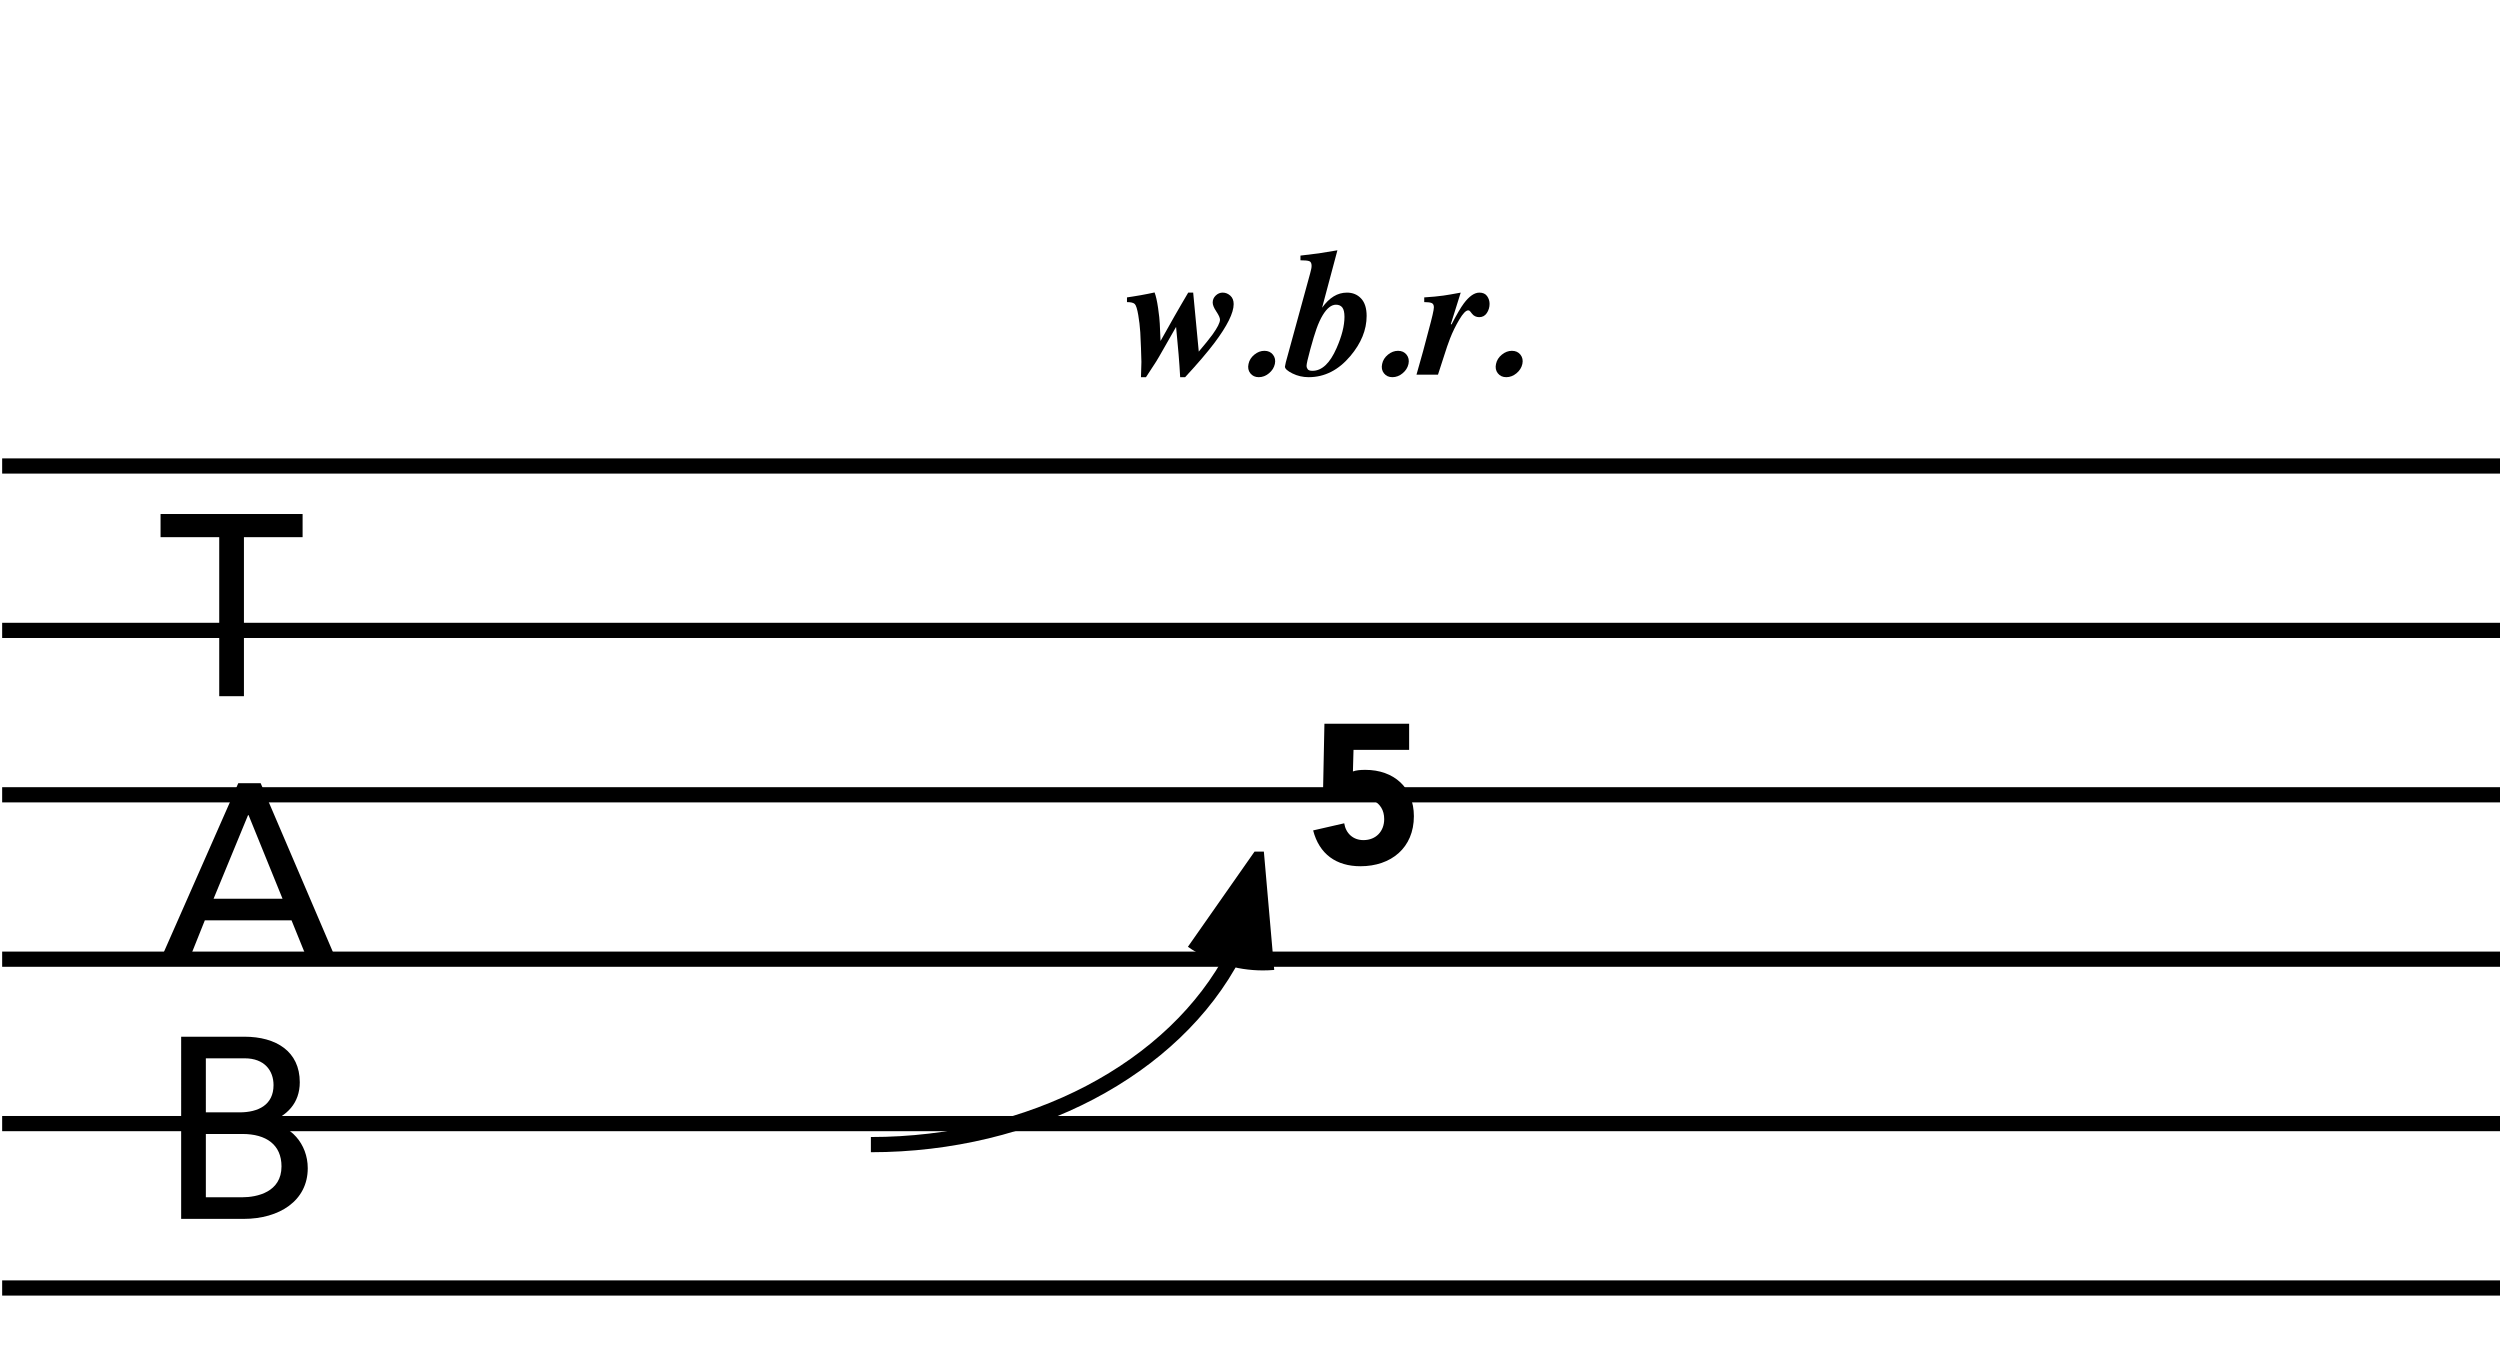 <?xml version="1.0" encoding="utf-8"?>
<!-- Generator: Adobe Illustrator 14.0.0, SVG Export Plug-In . SVG Version: 6.00 Build 43363)  -->
<!DOCTYPE svg PUBLIC "-//W3C//DTD SVG 1.1//EN" "http://www.w3.org/Graphics/SVG/1.1/DTD/svg11.dtd">
<svg version="1.1" id="en-us" xmlns="http://www.w3.org/2000/svg" xmlns:xlink="http://www.w3.org/1999/xlink" x="0px" y="0px"
	 width="328.819px" height="178.345px" viewBox="0 0 328.819 178.345" enable-background="new 0 0 328.819 178.345"
	 xml:space="preserve">
<g>
	<defs>
		<rect id="SVGID_1_" x="84.096" y="8.295" width="87.789" height="72.654"/>
	</defs>
	<clipPath id="SVGID_2_">
		<use xlink:href="#SVGID_1_"  display="none" overflow="visible"/>
	</clipPath>
	<path display="none" clip-path="url(#SVGID_2_)" d="M162.796,68.301l-11.659-16.652c3.416-2.392,7.485-3.677,11.659-3.677
		c0.59,0,1.183,0.028,1.771,0.079"/>
	<path display="none" clip-path="url(#SVGID_2_)" fill="none" stroke="#000000" stroke-width="2" stroke-miterlimit="10" d="
		M101.813,20.87c24.859,0,47.229,11.735,56.542,29.662"/>
</g>
<g>
	<defs>
		<rect id="SVGID_3_" x="111.174" y="112.008" width="74.523" height="53.805"/>
	</defs>
	<clipPath id="SVGID_4_">
		<use xlink:href="#SVGID_3_"  overflow="visible"/>
	</clipPath>
	<path clip-path="url(#SVGID_4_)" d="M166.097,110.452l1.498,17.121c-0.496,0.043-0.997,0.063-1.498,0.063
		c-3.524,0-6.967-1.086-9.855-3.107"/>
	<path clip-path="url(#SVGID_4_)" fill="none" stroke="#000000" stroke-width="2" stroke-miterlimit="10" d="M162.344,125.472
		c-7.873,15.157-26.785,25.077-47.799,25.077"/>
</g>
<line fill="none" stroke="#000000" stroke-width="2" x1="0.284" y1="61.291" x2="328.819" y2="61.291"/>
<line fill="none" stroke="#000000" stroke-width="2" x1="0.284" y1="82.914" x2="328.819" y2="82.914"/>
<line fill="none" stroke="#000000" stroke-width="2" x1="0.284" y1="104.537" x2="328.819" y2="104.537"/>
<line fill="none" stroke="#000000" stroke-width="2" x1="0.284" y1="126.16" x2="328.819" y2="126.16"/>
<line fill="none" stroke="#000000" stroke-width="2" x1="0.284" y1="147.783" x2="328.819" y2="147.783"/>
<line fill="none" stroke="#000000" stroke-width="2" x1="0.284" y1="169.406" x2="328.819" y2="169.406"/>
<g>
	<path d="M28.835,70.653h-7.717v-3.046h18.682v3.046h-7.716v20.916h-3.249V70.653z"/>
</g>
<g>
	<path d="M31.34,103.012h2.944l10.255,23.961h-3.791l-2.403-5.923H26.94l-2.369,5.923H20.78L31.34,103.012z M37.161,118.208
		l-4.468-10.999h-0.067l-4.535,10.999H37.161z"/>
</g>
<g>
	<path d="M23.826,136.356h8.326c4.163,0,7.277,1.929,7.277,5.99c0,2.741-1.692,4.467-4.129,5.28v0.067
		c2.877,0.203,5.178,2.742,5.178,5.957c0,4.298-3.757,6.667-8.427,6.667h-8.224V136.356z M27.075,146.306h4.434
		c2.471,0,4.468-0.981,4.468-3.588c0-1.895-1.185-3.52-3.791-3.52h-5.111V146.306z M27.075,157.475h4.772
		c1.963,0,5.178-0.677,5.178-4.062c0-2.843-1.997-4.264-5.144-4.264h-4.806V157.475z"/>
</g>
<g>
	<path d="M185.34,98.629h-7.315l-0.078,2.837c0.442-0.156,0.937-0.208,1.64-0.208c3.723,0,6.378,2.316,6.378,6.091
		c0,4.165-2.994,6.586-7.028,6.586c-3.176,0-5.415-1.588-6.222-4.712l4.087-0.937c0.208,1.328,1.171,2.212,2.525,2.212
		c1.666,0,2.733-1.171,2.733-2.759c0-2.421-2.212-3.045-4.243-3.045c-1.275,0-2.603,0.26-3.827,0.677l0.208-10.178h11.142V98.629z"
		/>
</g>
<g>
	<g>
		<path d="M150.07,49.609l0.057-2.002l-0.057-1.854c-0.031-0.961-0.061-1.64-0.091-2.037c-0.054-0.809-0.142-1.56-0.263-2.254
			c-0.138-0.816-0.292-1.308-0.463-1.476c-0.172-0.167-0.513-0.251-1.024-0.251v-0.618l0.755-0.114
			c0.732-0.114,1.397-0.232,1.997-0.354c0.599-0.122,0.849-0.176,0.75-0.16l0.126-0.023c0.175,0.442,0.33,1.125,0.463,2.048
			c0.133,0.923,0.208,1.614,0.223,2.071l0.099,2.267l1.82-3.233c0.29-0.512,0.601-1.051,0.933-1.617
			c0.332-0.565,0.627-1.07,0.887-1.513h0.654l0.734,7.758c0.816-0.961,1.419-1.708,1.808-2.243c0.656-0.916,0.984-1.568,0.984-1.957
			c0-0.236-0.16-0.593-0.48-1.07c-0.32-0.477-0.48-0.872-0.48-1.185c0-0.358,0.133-0.666,0.4-0.921
			c0.267-0.256,0.572-0.383,0.916-0.383c0.366,0,0.698,0.131,0.996,0.395c0.297,0.263,0.446,0.635,0.446,1.116
			c0,1.16-0.843,2.86-2.529,5.104c-0.938,1.243-2.224,2.746-3.856,4.508h-0.652c-0.022-0.336-0.053-0.832-0.091-1.488
			c-0.023-0.419-0.061-0.919-0.114-1.499c-0.031-0.374-0.077-0.881-0.138-1.521l-0.194-2.105c-0.755,1.335-1.263,2.224-1.522,2.666
			c-0.595,1.053-0.965,1.689-1.11,1.911l-1.327,2.037H150.07z"/>
		<path d="M166.307,46.142c0.48,0,0.854,0.17,1.122,0.509c0.267,0.339,0.351,0.746,0.251,1.219c-0.107,0.48-0.366,0.891-0.778,1.23
			c-0.412,0.339-0.858,0.509-1.339,0.509c-0.473,0-0.843-0.17-1.11-0.509c-0.267-0.339-0.347-0.75-0.24-1.23
			c0.099-0.481,0.354-0.889,0.767-1.225C165.391,46.31,165.833,46.142,166.307,46.142z"/>
		<path d="M169.12,47.652l3.197-11.68c0.068-0.251,0.118-0.453,0.148-0.605c0.031-0.152,0.046-0.286,0.046-0.4
			c0-0.335-0.101-0.541-0.303-0.617s-0.589-0.114-1.162-0.114v-0.618l2.425-0.297l2.436-0.4l-2.016,7.555
			c0.478-0.667,0.986-1.164,1.525-1.494c0.539-0.329,1.121-0.494,1.745-0.494c0.763,0,1.385,0.259,1.867,0.778
			c0.481,0.519,0.722,1.282,0.722,2.289c0,1.823-0.713,3.582-2.14,5.275c-1.564,1.854-3.391,2.781-5.481,2.781
			c-0.771,0-1.484-0.165-2.14-0.492c-0.656-0.328-0.984-0.625-0.984-0.893C169.005,48.171,169.043,47.98,169.12,47.652z
			 M176.551,40.443c-0.189-0.244-0.468-0.366-0.837-0.366c-0.601,0-1.178,0.454-1.732,1.362c-0.3,0.496-0.578,1.102-0.832,1.819
			c-0.213,0.595-0.484,1.491-0.812,2.689s-0.492,1.93-0.492,2.197c0,0.122,0.047,0.257,0.143,0.406
			c0.095,0.149,0.307,0.223,0.635,0.223c1.244,0,2.301-0.996,3.171-2.986c0.693-1.572,1.04-2.945,1.04-4.12
			C176.833,41.096,176.739,40.688,176.551,40.443z"/>
		<path d="M183.882,46.142c0.48,0,0.854,0.17,1.122,0.509c0.267,0.339,0.351,0.746,0.251,1.219c-0.107,0.48-0.366,0.891-0.778,1.23
			c-0.412,0.339-0.858,0.509-1.339,0.509c-0.473,0-0.843-0.17-1.11-0.509c-0.267-0.339-0.347-0.75-0.24-1.23
			c0.099-0.481,0.354-0.889,0.767-1.225C182.967,46.31,183.409,46.142,183.882,46.142z"/>
		<path d="M186.308,49.277c0.644-2.235,1.17-4.157,1.579-5.767c0.473-1.731,0.709-2.761,0.709-3.089c0-0.29-0.095-0.477-0.286-0.561
			c-0.19-0.084-0.519-0.126-0.984-0.126v-0.618c0.999-0.061,1.841-0.141,2.527-0.24c0.445-0.061,1.202-0.19,2.271-0.389
			l-1.303,4.153l0.103,0.023c0.67-1.297,1.208-2.216,1.612-2.758c0.708-0.946,1.391-1.418,2.046-1.418
			c0.458,0,0.794,0.152,1.012,0.458s0.326,0.645,0.326,1.019c0,0.45-0.121,0.854-0.361,1.213c-0.24,0.358-0.574,0.538-1.001,0.538
			c-0.19,0-0.368-0.038-0.532-0.114c-0.165-0.076-0.303-0.191-0.418-0.343l-0.217-0.275c-0.038-0.046-0.078-0.084-0.12-0.114
			s-0.097-0.046-0.166-0.046c-0.297,0-0.687,0.404-1.167,1.213s-0.885,1.633-1.212,2.472c-0.229,0.58-0.512,1.404-0.847,2.472
			c-0.336,1.068-0.584,1.834-0.744,2.3H186.308z"/>
		<path d="M198.86,46.142c0.48,0,0.854,0.17,1.122,0.509c0.267,0.339,0.351,0.746,0.251,1.219c-0.107,0.48-0.366,0.891-0.778,1.23
			c-0.412,0.339-0.858,0.509-1.339,0.509c-0.473,0-0.843-0.17-1.11-0.509c-0.267-0.339-0.347-0.75-0.24-1.23
			c0.099-0.481,0.354-0.889,0.767-1.225C197.945,46.31,198.387,46.142,198.86,46.142z"/>
	</g>
</g>
</svg>

